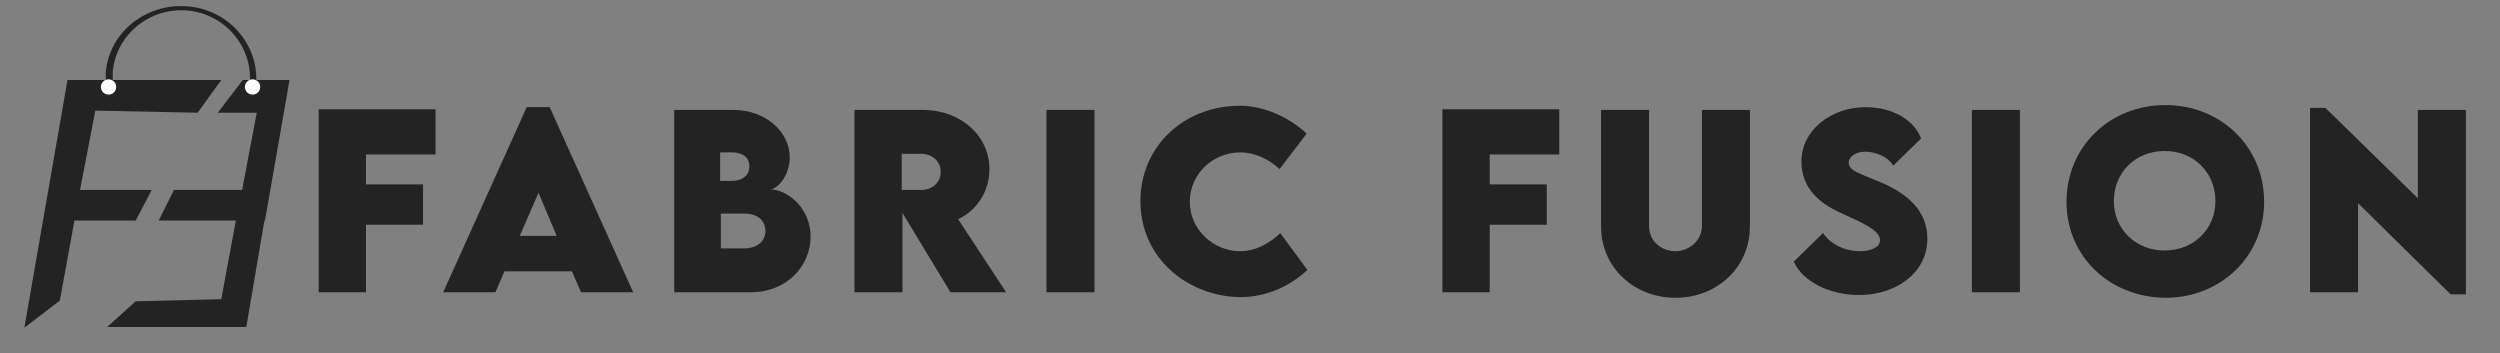 <?xml version="1.0" encoding="UTF-8"?> <svg xmlns="http://www.w3.org/2000/svg" xmlns:xlink="http://www.w3.org/1999/xlink" version="1.1" id="Layer_1" x="0px" y="0px" viewBox="0 0 359.3 50.8" style="enable-background:new 0 0 359.3 50.8;" xml:space="preserve"><rect x="0" y="0" width="359.3" height="50.8" fill="#808080" stroke="none"/> <style type="text/css"> .st0{fill:#232323;} .st1{fill:#FFFFFF;} </style> <g> <path d="M56.9,98.7v4.4h8.6v6.1h-8.6v10.2h-7.1V91.8h17.6v6.9H56.9z"></path> <path d="M87.9,116.2H77.8l-1.4,3.2h-7.9l12.6-27.8h3.4l12.6,27.8h-7.9L87.9,116.2z M85.6,110.8l-2.8-6.5l-2.8,6.5H85.6z"></path> <path d="M123.9,111c0,4.3-3.6,8.4-9,8.4h-11.6V91.9h8.9c4.9,0,8.5,3.4,8.5,7.1c0,2.8-1.8,4.9-3,4.9 C120.6,103.9,123.9,106.8,123.9,111z M112,98.2h-1.8v4.3h1.7c1.6,0,2.7-0.8,2.7-2.2C114.7,99,113.5,98.2,112,98.2z M117,110.1 c0-1.6-1.1-2.6-3.2-2.6l-3.6,0v5.2h3.5C115.4,112.7,117,111.9,117,110.1z"></path> <path d="M144.9,119.4l-7.2-11.9v11.9h-7.2l0-27.5h10.3c5.9,0,10,4,10,8.9c0,3.4-2,6.3-4.7,7.5l7.3,11H144.9z M137.6,104l2.9,0 c1.5,0,2.9-1.1,2.9-2.8c0-1.7-1.4-2.8-2.9-2.8h-2.9V104z"></path> <path d="M159.3,91.9h7.2v27.5h-7.2V91.9z"></path> <path d="M173.5,105.6c0-8.1,6.5-14.4,14.9-14.4c3.5,0.1,7.2,1.6,10,4.2l-4.1,5.4c-1.7-1.5-3.9-2.5-5.9-2.5c-4.2,0-7.7,3.2-7.7,7.4 c0,4.3,3.6,7.4,7.5,7.4c2.3,0,4.3-1.1,6.1-2.7l4.1,5.5c-2.6,2.4-6,4-10.2,4C180.7,120,173.5,114.3,173.5,105.6z"></path> <path d="M226,98.7v4.4h8.6v6.1H226v10.2h-7.1V91.8h17.6v6.9H226z"></path> <path d="M242.8,109.4V91.9h7.2v17.5c0,2.3,1.9,3.8,4,3.8c2,0,4-1.6,4-3.8V91.9h7.2v17.5c0,6.3-5,10.8-11.2,10.8 S242.8,115.7,242.8,109.4z"></path> <path d="M271.8,114.7l4.4-4.3c1.1,1.7,3.2,2.7,5.5,2.7c1.5,0,3-0.6,3-1.7c0-1.4-2.8-2.7-5.4-3.9c-3.4-1.5-6.4-3.8-6.4-7.9 c0-4.8,4.5-8.1,9.6-8.1c4.1,0,7.4,2,8.4,4.7l-4.2,4.1c-0.8-1.4-2.9-2.1-4.2-2.1c-1.5,0-2.5,0.8-2.5,1.7c0,1.3,1.9,1.7,4.8,2.9 c4.2,1.8,7,4.4,7,8.5c0,5.2-4.8,8.5-10.2,8.5C277.2,119.7,273.1,117.7,271.8,114.7z"></path> <path d="M298.6,91.9h7.2v27.5h-7.2V91.9z"></path> <path d="M312.8,105.7c0-8.2,6.5-14.5,14.9-14.5c8.4,0,14.9,6.3,14.9,14.5c0,8.2-6.5,14.4-14.9,14.4 C319.3,120.1,312.8,113.8,312.8,105.7z M335.3,105.6c0-4.2-3.3-7.5-7.6-7.5s-7.6,3.3-7.6,7.5c0,4.2,3.3,7.5,7.6,7.5 S335.3,109.8,335.3,105.6z"></path> <path d="M373,91.9v27.8h-2.3L356.8,106v13.4h-7.2V91.6h2.3l13.9,13.6V91.9H373z"></path> </g> <g> <path class="st0" d="M52.6,22.3v4.2h8.2v5.8h-8.2v9.7h-6.8V15.7h16.8v6.5H52.6z"></path> <path class="st0" d="M82.2,39h-9.7L71.2,42h-7.5l12-26.6H79L91,42h-7.5L82.2,39z M80,33.9l-2.6-6.2l-2.7,6.2H80z"></path> <path class="st0" d="M116.5,34c0,4.2-3.4,8-8.6,8h-11V15.8h8.5c4.7,0,8.1,3.2,8.1,6.8c0,2.7-1.8,4.6-2.8,4.6 C113.4,27.3,116.5,30.1,116.5,34z M105.2,21.9h-1.7V26h1.6c1.5,0,2.6-0.7,2.6-2.1C107.7,22.6,106.7,21.9,105.2,21.9z M110,33.2 c0-1.5-1.1-2.5-3-2.5l-3.4,0v5h3.4C108.5,35.7,110,34.9,110,33.2z"></path> <path class="st0" d="M136.6,42l-6.9-11.4V42h-6.9l0-26.2h9.8c5.6,0,9.6,3.8,9.6,8.5c0,3.3-1.9,6-4.5,7.2l6.9,10.5H136.6z M129.6,27.3l2.8,0c1.5,0,2.8-1,2.8-2.6c0-1.6-1.3-2.6-2.8-2.6h-2.8V27.3z"></path> <path class="st0" d="M150.4,15.8h6.9V42h-6.9V15.8z"></path> <path class="st0" d="M163.9,28.9c0-7.8,6.2-13.7,14.3-13.7c3.3,0,6.9,1.5,9.6,4l-3.9,5.1c-1.6-1.5-3.7-2.4-5.6-2.4 c-4,0-7.3,3.1-7.3,7.1c0,4.1,3.5,7.1,7.2,7.1c2.2,0,4.1-1,5.8-2.6l3.9,5.3c-2.5,2.3-5.8,3.9-9.7,3.9 C170.8,42.6,163.9,37.2,163.9,28.9z"></path> <path class="st0" d="M214.1,22.3v4.2h8.2v5.8h-8.2v9.7h-6.8V15.7h16.8v6.5H214.1z"></path> <path class="st0" d="M230.1,32.5V15.8h6.9v16.7c0,2.2,1.8,3.6,3.8,3.6c1.9,0,3.8-1.5,3.8-3.6V15.8h6.9v16.7c0,6-4.8,10.3-10.7,10.3 C234.9,42.8,230.1,38.5,230.1,32.5z"></path> <path class="st0" d="M257.8,37.6l4.2-4.1c1.1,1.6,3.1,2.6,5.3,2.6c1.5,0,2.9-0.5,2.9-1.6c0-1.4-2.6-2.5-5.2-3.7 c-3.3-1.4-6.1-3.6-6.1-7.6c0-4.5,4.3-7.8,9.2-7.8c4,0,7,1.9,8,4.5l-4,3.9c-0.8-1.4-2.8-2-4-2c-1.4,0-2.4,0.7-2.4,1.6 c0,1.2,1.8,1.6,4.6,2.8c4,1.7,6.7,4.2,6.7,8.1c0,5-4.6,8.1-9.8,8.1C263,42.4,259.1,40.5,257.8,37.6z"></path> <path class="st0" d="M283.4,15.8h6.9V42h-6.9V15.8z"></path> <path class="st0" d="M297,29c0-7.9,6.2-13.9,14.2-13.9c8,0,14.2,6,14.2,13.9c0,7.8-6.2,13.8-14.2,13.8C303.1,42.7,297,36.8,297,29z M318.4,28.9c0-4.1-3.1-7.2-7.3-7.2s-7.3,3.1-7.3,7.2c0,4,3.1,7.1,7.3,7.1S318.4,32.9,318.4,28.9z"></path> <path class="st0" d="M354.4,15.8v26.5h-2.2l-13.3-13.1v12.8h-6.9V15.5h2.2l13.3,13V15.8H354.4z"></path> </g> <g> <polygon class="st0" points="8.6,43.2 10.7,31.7 19.5,31.7 21.8,27.3 11.5,27.3 13.7,15.9 28.4,16.2 31.8,11.5 9.7,11.5 3.5,47.1 "></polygon> <polygon class="st0" points="41.6,11.5 41.3,13.3 38.1,31.6 38.1,31.7 38,31.7 35.4,47 15.4,47 19.5,43.3 31.8,43 33.9,31.7 22.8,31.7 25,27.3 34.8,27.3 36.9,16.2 31.3,16.2 34.9,11.5 "></polygon> <path class="st0" d="M36.6,13.6c0.1-0.5,0.2-0.9,0.2-1.4c0.5-5.8-4-10.9-10-11.3s-11.2,3.9-11.6,9.6c0,0.4,0,0.9,0,1.3 c-0.5,0.1-0.9,0.5-0.9,0.9c0,0.6,0.5,1.1,1.1,1.1c0.7,0.1,1.3-0.4,1.3-1c0-0.4-0.2-0.7-0.5-1c0-0.5,0-1,0-1.4 c0.4-5.3,5.2-9.3,10.6-8.9s9.5,5.1,9.1,10.4c0,0.4-0.1,0.9-0.2,1.3c-0.5,0.1-0.9,0.5-1,0.9c0,0.6,0.5,1.1,1.1,1.1 c0.7,0.1,1.3-0.4,1.3-1C37.1,14.2,36.9,13.8,36.6,13.6z"></path> <circle class="st1" cx="15.6" cy="12.5" r="1.1"></circle> <circle class="st1" cx="36.3" cy="12.5" r="1.1"></circle> </g> </svg> 